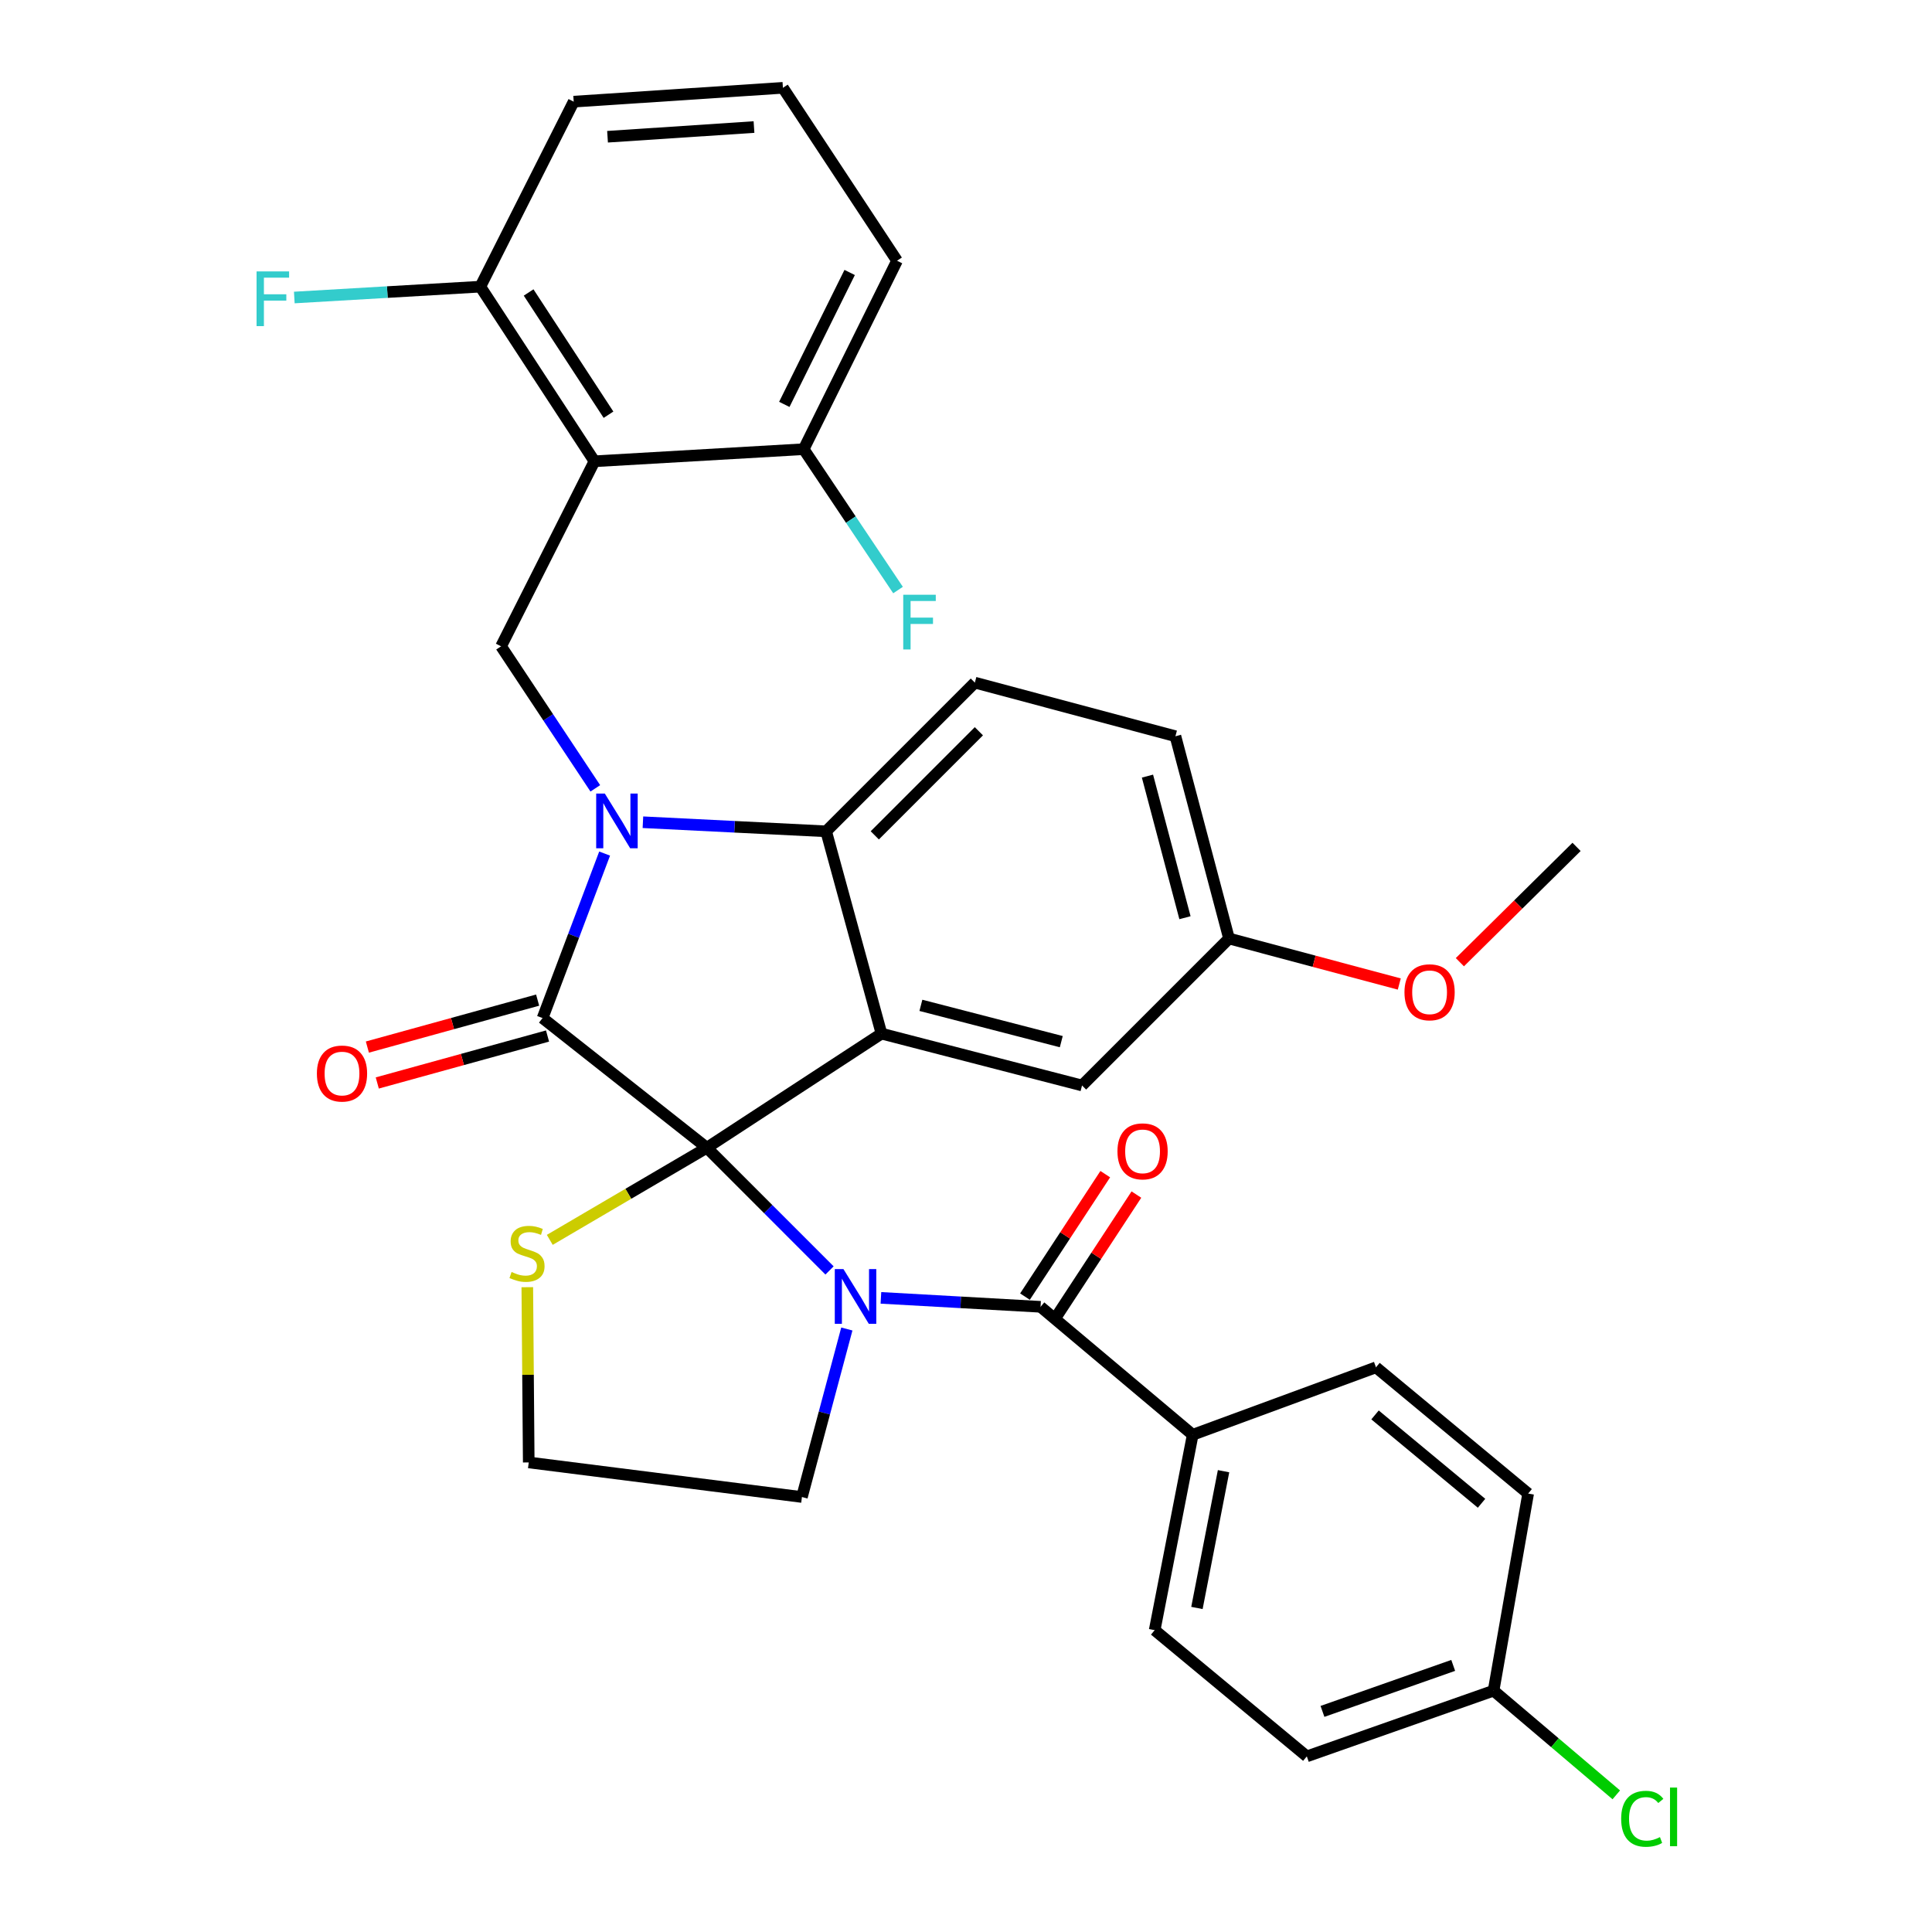 <?xml version='1.0' encoding='iso-8859-1'?>
<svg version='1.1' baseProfile='full'
              xmlns='http://www.w3.org/2000/svg'
                      xmlns:rdkit='http://www.rdkit.org/xml'
                      xmlns:xlink='http://www.w3.org/1999/xlink'
                  xml:space='preserve'
width='1000px' height='1000px' viewBox='0 0 1000 1000'>
<!-- END OF HEADER -->
<rect style='opacity:1.0;fill:#FFFFFF;stroke:none' width='1000' height='1000' x='0' y='0'> </rect>
<path class='bond-0' d='M 617.34,742.637 L 597.658,843.767' style='fill:none;fill-rule:evenodd;stroke:#000000;stroke-width:6px;stroke-linecap:butt;stroke-linejoin:miter;stroke-opacity:1' />
<path class='bond-0' d='M 633.308,761.489 L 619.531,832.28' style='fill:none;fill-rule:evenodd;stroke:#000000;stroke-width:6px;stroke-linecap:butt;stroke-linejoin:miter;stroke-opacity:1' />
<path class='bond-1' d='M 617.34,742.637 L 712.206,707.728' style='fill:none;fill-rule:evenodd;stroke:#000000;stroke-width:6px;stroke-linecap:butt;stroke-linejoin:miter;stroke-opacity:1' />
<path class='bond-2' d='M 617.34,742.637 L 538.59,676.405' style='fill:none;fill-rule:evenodd;stroke:#000000;stroke-width:6px;stroke-linecap:butt;stroke-linejoin:miter;stroke-opacity:1' />
<path class='bond-3' d='M 429.364,657.577 L 397.614,625.823' style='fill:none;fill-rule:evenodd;stroke:#0000FF;stroke-width:6px;stroke-linecap:butt;stroke-linejoin:miter;stroke-opacity:1' />
<path class='bond-3' d='M 397.614,625.823 L 365.864,594.068' style='fill:none;fill-rule:evenodd;stroke:#000000;stroke-width:6px;stroke-linecap:butt;stroke-linejoin:miter;stroke-opacity:1' />
<path class='bond-4' d='M 455.963,671.777 L 497.277,674.091' style='fill:none;fill-rule:evenodd;stroke:#0000FF;stroke-width:6px;stroke-linecap:butt;stroke-linejoin:miter;stroke-opacity:1' />
<path class='bond-4' d='M 497.277,674.091 L 538.59,676.405' style='fill:none;fill-rule:evenodd;stroke:#000000;stroke-width:6px;stroke-linecap:butt;stroke-linejoin:miter;stroke-opacity:1' />
<path class='bond-5' d='M 438.322,687.887 L 426.701,731.367' style='fill:none;fill-rule:evenodd;stroke:#0000FF;stroke-width:6px;stroke-linecap:butt;stroke-linejoin:miter;stroke-opacity:1' />
<path class='bond-5' d='M 426.701,731.367 L 415.08,774.848' style='fill:none;fill-rule:evenodd;stroke:#000000;stroke-width:6px;stroke-linecap:butt;stroke-linejoin:miter;stroke-opacity:1' />
<path class='bond-6' d='M 546.651,681.689 L 567.425,649.999' style='fill:none;fill-rule:evenodd;stroke:#000000;stroke-width:6px;stroke-linecap:butt;stroke-linejoin:miter;stroke-opacity:1' />
<path class='bond-6' d='M 567.425,649.999 L 588.2,618.308' style='fill:none;fill-rule:evenodd;stroke:#FF0000;stroke-width:6px;stroke-linecap:butt;stroke-linejoin:miter;stroke-opacity:1' />
<path class='bond-6' d='M 530.53,671.122 L 551.305,639.431' style='fill:none;fill-rule:evenodd;stroke:#000000;stroke-width:6px;stroke-linecap:butt;stroke-linejoin:miter;stroke-opacity:1' />
<path class='bond-6' d='M 551.305,639.431 L 572.079,607.741' style='fill:none;fill-rule:evenodd;stroke:#FF0000;stroke-width:6px;stroke-linecap:butt;stroke-linejoin:miter;stroke-opacity:1' />
<path class='bond-7' d='M 597.658,843.767 L 676.408,909.099' style='fill:none;fill-rule:evenodd;stroke:#000000;stroke-width:6px;stroke-linecap:butt;stroke-linejoin:miter;stroke-opacity:1' />
<path class='bond-8' d='M 712.206,707.728 L 790.967,773.06' style='fill:none;fill-rule:evenodd;stroke:#000000;stroke-width:6px;stroke-linecap:butt;stroke-linejoin:miter;stroke-opacity:1' />
<path class='bond-8' d='M 711.714,732.363 L 766.846,778.095' style='fill:none;fill-rule:evenodd;stroke:#000000;stroke-width:6px;stroke-linecap:butt;stroke-linejoin:miter;stroke-opacity:1' />
<path class='bond-9' d='M 636.134,485.774 L 680.199,497.551' style='fill:none;fill-rule:evenodd;stroke:#000000;stroke-width:6px;stroke-linecap:butt;stroke-linejoin:miter;stroke-opacity:1' />
<path class='bond-9' d='M 680.199,497.551 L 724.265,509.327' style='fill:none;fill-rule:evenodd;stroke:#FF0000;stroke-width:6px;stroke-linecap:butt;stroke-linejoin:miter;stroke-opacity:1' />
<path class='bond-10' d='M 636.134,485.774 L 608.399,381.067' style='fill:none;fill-rule:evenodd;stroke:#000000;stroke-width:6px;stroke-linecap:butt;stroke-linejoin:miter;stroke-opacity:1' />
<path class='bond-10' d='M 613.341,475.003 L 593.926,401.709' style='fill:none;fill-rule:evenodd;stroke:#000000;stroke-width:6px;stroke-linecap:butt;stroke-linejoin:miter;stroke-opacity:1' />
<path class='bond-11' d='M 636.134,485.774 L 560.061,561.847' style='fill:none;fill-rule:evenodd;stroke:#000000;stroke-width:6px;stroke-linecap:butt;stroke-linejoin:miter;stroke-opacity:1' />
<path class='bond-12' d='M 608.399,381.067 L 504.581,353.322' style='fill:none;fill-rule:evenodd;stroke:#000000;stroke-width:6px;stroke-linecap:butt;stroke-linejoin:miter;stroke-opacity:1' />
<path class='bond-13' d='M 504.581,353.322 L 427.608,430.294' style='fill:none;fill-rule:evenodd;stroke:#000000;stroke-width:6px;stroke-linecap:butt;stroke-linejoin:miter;stroke-opacity:1' />
<path class='bond-13' d='M 506.664,378.497 L 452.784,432.378' style='fill:none;fill-rule:evenodd;stroke:#000000;stroke-width:6px;stroke-linecap:butt;stroke-linejoin:miter;stroke-opacity:1' />
<path class='bond-14' d='M 560.061,561.847 L 456.253,535.001' style='fill:none;fill-rule:evenodd;stroke:#000000;stroke-width:6px;stroke-linecap:butt;stroke-linejoin:miter;stroke-opacity:1' />
<path class='bond-14' d='M 549.316,539.159 L 476.651,520.366' style='fill:none;fill-rule:evenodd;stroke:#000000;stroke-width:6px;stroke-linecap:butt;stroke-linejoin:miter;stroke-opacity:1' />
<path class='bond-15' d='M 456.253,535.001 L 427.608,430.294' style='fill:none;fill-rule:evenodd;stroke:#000000;stroke-width:6px;stroke-linecap:butt;stroke-linejoin:miter;stroke-opacity:1' />
<path class='bond-16' d='M 456.253,535.001 L 365.864,594.068' style='fill:none;fill-rule:evenodd;stroke:#000000;stroke-width:6px;stroke-linecap:butt;stroke-linejoin:miter;stroke-opacity:1' />
<path class='bond-17' d='M 427.608,430.294 L 380.192,427.94' style='fill:none;fill-rule:evenodd;stroke:#000000;stroke-width:6px;stroke-linecap:butt;stroke-linejoin:miter;stroke-opacity:1' />
<path class='bond-17' d='M 380.192,427.94 L 332.775,425.586' style='fill:none;fill-rule:evenodd;stroke:#0000FF;stroke-width:6px;stroke-linecap:butt;stroke-linejoin:miter;stroke-opacity:1' />
<path class='bond-18' d='M 312.955,441.804 L 296.897,484.376' style='fill:none;fill-rule:evenodd;stroke:#0000FF;stroke-width:6px;stroke-linecap:butt;stroke-linejoin:miter;stroke-opacity:1' />
<path class='bond-18' d='M 296.897,484.376 L 280.839,526.948' style='fill:none;fill-rule:evenodd;stroke:#000000;stroke-width:6px;stroke-linecap:butt;stroke-linejoin:miter;stroke-opacity:1' />
<path class='bond-19' d='M 308.132,408.046 L 283.745,371.287' style='fill:none;fill-rule:evenodd;stroke:#0000FF;stroke-width:6px;stroke-linecap:butt;stroke-linejoin:miter;stroke-opacity:1' />
<path class='bond-19' d='M 283.745,371.287 L 259.358,334.528' style='fill:none;fill-rule:evenodd;stroke:#000000;stroke-width:6px;stroke-linecap:butt;stroke-linejoin:miter;stroke-opacity:1' />
<path class='bond-20' d='M 280.839,526.948 L 365.864,594.068' style='fill:none;fill-rule:evenodd;stroke:#000000;stroke-width:6px;stroke-linecap:butt;stroke-linejoin:miter;stroke-opacity:1' />
<path class='bond-21' d='M 278.276,517.657 L 234.213,529.81' style='fill:none;fill-rule:evenodd;stroke:#000000;stroke-width:6px;stroke-linecap:butt;stroke-linejoin:miter;stroke-opacity:1' />
<path class='bond-21' d='M 234.213,529.81 L 190.151,541.963' style='fill:none;fill-rule:evenodd;stroke:#FF0000;stroke-width:6px;stroke-linecap:butt;stroke-linejoin:miter;stroke-opacity:1' />
<path class='bond-21' d='M 283.401,536.239 L 239.338,548.392' style='fill:none;fill-rule:evenodd;stroke:#000000;stroke-width:6px;stroke-linecap:butt;stroke-linejoin:miter;stroke-opacity:1' />
<path class='bond-21' d='M 239.338,548.392 L 195.276,560.545' style='fill:none;fill-rule:evenodd;stroke:#FF0000;stroke-width:6px;stroke-linecap:butt;stroke-linejoin:miter;stroke-opacity:1' />
<path class='bond-22' d='M 365.864,594.068 L 325.214,617.91' style='fill:none;fill-rule:evenodd;stroke:#000000;stroke-width:6px;stroke-linecap:butt;stroke-linejoin:miter;stroke-opacity:1' />
<path class='bond-22' d='M 325.214,617.91 L 284.564,641.752' style='fill:none;fill-rule:evenodd;stroke:#CCCC00;stroke-width:6px;stroke-linecap:butt;stroke-linejoin:miter;stroke-opacity:1' />
<path class='bond-23' d='M 272.93,666.247 L 273.303,711.601' style='fill:none;fill-rule:evenodd;stroke:#CCCC00;stroke-width:6px;stroke-linecap:butt;stroke-linejoin:miter;stroke-opacity:1' />
<path class='bond-23' d='M 273.303,711.601 L 273.675,756.954' style='fill:none;fill-rule:evenodd;stroke:#000000;stroke-width:6px;stroke-linecap:butt;stroke-linejoin:miter;stroke-opacity:1' />
<path class='bond-24' d='M 415.08,774.848 L 273.675,756.954' style='fill:none;fill-rule:evenodd;stroke:#000000;stroke-width:6px;stroke-linecap:butt;stroke-linejoin:miter;stroke-opacity:1' />
<path class='bond-25' d='M 296.944,52.618 L 405.239,45.455' style='fill:none;fill-rule:evenodd;stroke:#000000;stroke-width:6px;stroke-linecap:butt;stroke-linejoin:miter;stroke-opacity:1' />
<path class='bond-25' d='M 314.461,70.777 L 390.267,65.762' style='fill:none;fill-rule:evenodd;stroke:#000000;stroke-width:6px;stroke-linecap:butt;stroke-linejoin:miter;stroke-opacity:1' />
<path class='bond-26' d='M 296.944,52.618 L 248.617,148.373' style='fill:none;fill-rule:evenodd;stroke:#000000;stroke-width:6px;stroke-linecap:butt;stroke-linejoin:miter;stroke-opacity:1' />
<path class='bond-27' d='M 405.239,45.455 L 464.306,134.956' style='fill:none;fill-rule:evenodd;stroke:#000000;stroke-width:6px;stroke-linecap:butt;stroke-linejoin:miter;stroke-opacity:1' />
<path class='bond-28' d='M 464.306,134.956 L 415.979,232.499' style='fill:none;fill-rule:evenodd;stroke:#000000;stroke-width:6px;stroke-linecap:butt;stroke-linejoin:miter;stroke-opacity:1' />
<path class='bond-28' d='M 439.786,141.03 L 405.957,209.31' style='fill:none;fill-rule:evenodd;stroke:#000000;stroke-width:6px;stroke-linecap:butt;stroke-linejoin:miter;stroke-opacity:1' />
<path class='bond-29' d='M 755.625,498.031 L 785.825,468.189' style='fill:none;fill-rule:evenodd;stroke:#FF0000;stroke-width:6px;stroke-linecap:butt;stroke-linejoin:miter;stroke-opacity:1' />
<path class='bond-29' d='M 785.825,468.189 L 816.024,438.347' style='fill:none;fill-rule:evenodd;stroke:#000000;stroke-width:6px;stroke-linecap:butt;stroke-linejoin:miter;stroke-opacity:1' />
<path class='bond-30' d='M 415.979,232.499 L 307.685,238.763' style='fill:none;fill-rule:evenodd;stroke:#000000;stroke-width:6px;stroke-linecap:butt;stroke-linejoin:miter;stroke-opacity:1' />
<path class='bond-31' d='M 415.979,232.499 L 440.401,268.954' style='fill:none;fill-rule:evenodd;stroke:#000000;stroke-width:6px;stroke-linecap:butt;stroke-linejoin:miter;stroke-opacity:1' />
<path class='bond-31' d='M 440.401,268.954 L 464.822,305.41' style='fill:none;fill-rule:evenodd;stroke:#33CCCC;stroke-width:6px;stroke-linecap:butt;stroke-linejoin:miter;stroke-opacity:1' />
<path class='bond-32' d='M 307.685,238.763 L 248.617,148.373' style='fill:none;fill-rule:evenodd;stroke:#000000;stroke-width:6px;stroke-linecap:butt;stroke-linejoin:miter;stroke-opacity:1' />
<path class='bond-32' d='M 314.96,214.66 L 273.613,151.388' style='fill:none;fill-rule:evenodd;stroke:#000000;stroke-width:6px;stroke-linecap:butt;stroke-linejoin:miter;stroke-opacity:1' />
<path class='bond-33' d='M 307.685,238.763 L 259.358,334.528' style='fill:none;fill-rule:evenodd;stroke:#000000;stroke-width:6px;stroke-linecap:butt;stroke-linejoin:miter;stroke-opacity:1' />
<path class='bond-34' d='M 248.617,148.373 L 200.475,151.181' style='fill:none;fill-rule:evenodd;stroke:#000000;stroke-width:6px;stroke-linecap:butt;stroke-linejoin:miter;stroke-opacity:1' />
<path class='bond-34' d='M 200.475,151.181 L 152.332,153.99' style='fill:none;fill-rule:evenodd;stroke:#33CCCC;stroke-width:6px;stroke-linecap:butt;stroke-linejoin:miter;stroke-opacity:1' />
<path class='bond-35' d='M 773.073,875.089 L 790.967,773.06' style='fill:none;fill-rule:evenodd;stroke:#000000;stroke-width:6px;stroke-linecap:butt;stroke-linejoin:miter;stroke-opacity:1' />
<path class='bond-36' d='M 773.073,875.089 L 804.832,902.049' style='fill:none;fill-rule:evenodd;stroke:#000000;stroke-width:6px;stroke-linecap:butt;stroke-linejoin:miter;stroke-opacity:1' />
<path class='bond-36' d='M 804.832,902.049 L 836.59,929.009' style='fill:none;fill-rule:evenodd;stroke:#00CC00;stroke-width:6px;stroke-linecap:butt;stroke-linejoin:miter;stroke-opacity:1' />
<path class='bond-37' d='M 773.073,875.089 L 676.408,909.099' style='fill:none;fill-rule:evenodd;stroke:#000000;stroke-width:6px;stroke-linecap:butt;stroke-linejoin:miter;stroke-opacity:1' />
<path class='bond-37' d='M 752.176,862.008 L 684.51,885.815' style='fill:none;fill-rule:evenodd;stroke:#000000;stroke-width:6px;stroke-linecap:butt;stroke-linejoin:miter;stroke-opacity:1' />
<path  class='atom-1' d='M 436.565 656.881
L 445.845 671.881
Q 446.765 673.361, 448.245 676.041
Q 449.725 678.721, 449.805 678.881
L 449.805 656.881
L 453.565 656.881
L 453.565 685.201
L 449.685 685.201
L 439.725 668.801
Q 438.565 666.881, 437.325 664.681
Q 436.125 662.481, 435.765 661.801
L 435.765 685.201
L 432.085 685.201
L 432.085 656.881
L 436.565 656.881
' fill='#0000FF'/>
<path  class='atom-3' d='M 578.394 595.937
Q 578.394 589.137, 581.754 585.337
Q 585.114 581.537, 591.394 581.537
Q 597.674 581.537, 601.034 585.337
Q 604.394 589.137, 604.394 595.937
Q 604.394 602.817, 600.994 606.737
Q 597.594 610.617, 591.394 610.617
Q 585.154 610.617, 581.754 606.737
Q 578.394 602.857, 578.394 595.937
M 591.394 607.417
Q 595.714 607.417, 598.034 604.537
Q 600.394 601.617, 600.394 595.937
Q 600.394 590.377, 598.034 587.577
Q 595.714 584.737, 591.394 584.737
Q 587.074 584.737, 584.714 587.537
Q 582.394 590.337, 582.394 595.937
Q 582.394 601.657, 584.714 604.537
Q 587.074 607.417, 591.394 607.417
' fill='#FF0000'/>
<path  class='atom-12' d='M 313.065 410.758
L 322.345 425.758
Q 323.265 427.238, 324.745 429.918
Q 326.225 432.598, 326.305 432.758
L 326.305 410.758
L 330.065 410.758
L 330.065 439.078
L 326.185 439.078
L 316.225 422.678
Q 315.065 420.758, 313.825 418.558
Q 312.625 416.358, 312.265 415.678
L 312.265 439.078
L 308.585 439.078
L 308.585 410.758
L 313.065 410.758
' fill='#0000FF'/>
<path  class='atom-15' d='M 164.021 555.662
Q 164.021 548.862, 167.381 545.062
Q 170.741 541.262, 177.021 541.262
Q 183.301 541.262, 186.661 545.062
Q 190.021 548.862, 190.021 555.662
Q 190.021 562.542, 186.621 566.462
Q 183.221 570.342, 177.021 570.342
Q 170.781 570.342, 167.381 566.462
Q 164.021 562.582, 164.021 555.662
M 177.021 567.142
Q 181.341 567.142, 183.661 564.262
Q 186.021 561.342, 186.021 555.662
Q 186.021 550.102, 183.661 547.302
Q 181.341 544.462, 177.021 544.462
Q 172.701 544.462, 170.341 547.262
Q 168.021 550.062, 168.021 555.662
Q 168.021 561.382, 170.341 564.262
Q 172.701 567.142, 177.021 567.142
' fill='#FF0000'/>
<path  class='atom-16' d='M 264.786 658.38
Q 265.106 658.5, 266.426 659.06
Q 267.746 659.62, 269.186 659.98
Q 270.666 660.3, 272.106 660.3
Q 274.786 660.3, 276.346 659.02
Q 277.906 657.7, 277.906 655.42
Q 277.906 653.86, 277.106 652.9
Q 276.346 651.94, 275.146 651.42
Q 273.946 650.9, 271.946 650.3
Q 269.426 649.54, 267.906 648.82
Q 266.426 648.1, 265.346 646.58
Q 264.306 645.06, 264.306 642.5
Q 264.306 638.94, 266.706 636.74
Q 269.146 634.54, 273.946 634.54
Q 277.226 634.54, 280.946 636.1
L 280.026 639.18
Q 276.626 637.78, 274.066 637.78
Q 271.306 637.78, 269.786 638.94
Q 268.266 640.06, 268.306 642.02
Q 268.306 643.54, 269.066 644.46
Q 269.866 645.38, 270.986 645.9
Q 272.146 646.42, 274.066 647.02
Q 276.626 647.82, 278.146 648.62
Q 279.666 649.42, 280.746 651.06
Q 281.866 652.66, 281.866 655.42
Q 281.866 659.34, 279.226 661.46
Q 276.626 663.54, 272.266 663.54
Q 269.746 663.54, 267.826 662.98
Q 265.946 662.46, 263.706 661.54
L 264.786 658.38
' fill='#CCCC00'/>
<path  class='atom-22' d='M 726.952 513.6
Q 726.952 506.8, 730.312 503
Q 733.672 499.2, 739.952 499.2
Q 746.232 499.2, 749.592 503
Q 752.952 506.8, 752.952 513.6
Q 752.952 520.48, 749.552 524.4
Q 746.152 528.28, 739.952 528.28
Q 733.712 528.28, 730.312 524.4
Q 726.952 520.52, 726.952 513.6
M 739.952 525.08
Q 744.272 525.08, 746.592 522.2
Q 748.952 519.28, 748.952 513.6
Q 748.952 508.04, 746.592 505.24
Q 744.272 502.4, 739.952 502.4
Q 735.632 502.4, 733.272 505.2
Q 730.952 508, 730.952 513.6
Q 730.952 519.32, 733.272 522.2
Q 735.632 525.08, 739.952 525.08
' fill='#FF0000'/>
<path  class='atom-28' d='M 467.516 307.84
L 484.356 307.84
L 484.356 311.08
L 471.316 311.08
L 471.316 319.68
L 482.916 319.68
L 482.916 322.96
L 471.316 322.96
L 471.316 336.16
L 467.516 336.16
L 467.516 307.84
' fill='#33CCCC'/>
<path  class='atom-29' d='M 132.802 140.478
L 149.642 140.478
L 149.642 143.718
L 136.602 143.718
L 136.602 152.318
L 148.202 152.318
L 148.202 155.598
L 136.602 155.598
L 136.602 168.798
L 132.802 168.798
L 132.802 140.478
' fill='#33CCCC'/>
<path  class='atom-33' d='M 839.114 941.402
Q 839.114 934.362, 842.394 930.682
Q 845.714 926.962, 851.994 926.962
Q 857.834 926.962, 860.954 931.082
L 858.314 933.242
Q 856.034 930.242, 851.994 930.242
Q 847.714 930.242, 845.434 933.122
Q 843.194 935.962, 843.194 941.402
Q 843.194 947.002, 845.514 949.882
Q 847.874 952.762, 852.434 952.762
Q 855.554 952.762, 859.194 950.882
L 860.314 953.882
Q 858.834 954.842, 856.594 955.402
Q 854.354 955.962, 851.874 955.962
Q 845.714 955.962, 842.394 952.202
Q 839.114 948.442, 839.114 941.402
' fill='#00CC00'/>
<path  class='atom-33' d='M 864.394 925.242
L 868.074 925.242
L 868.074 955.602
L 864.394 955.602
L 864.394 925.242
' fill='#00CC00'/>
</svg>
